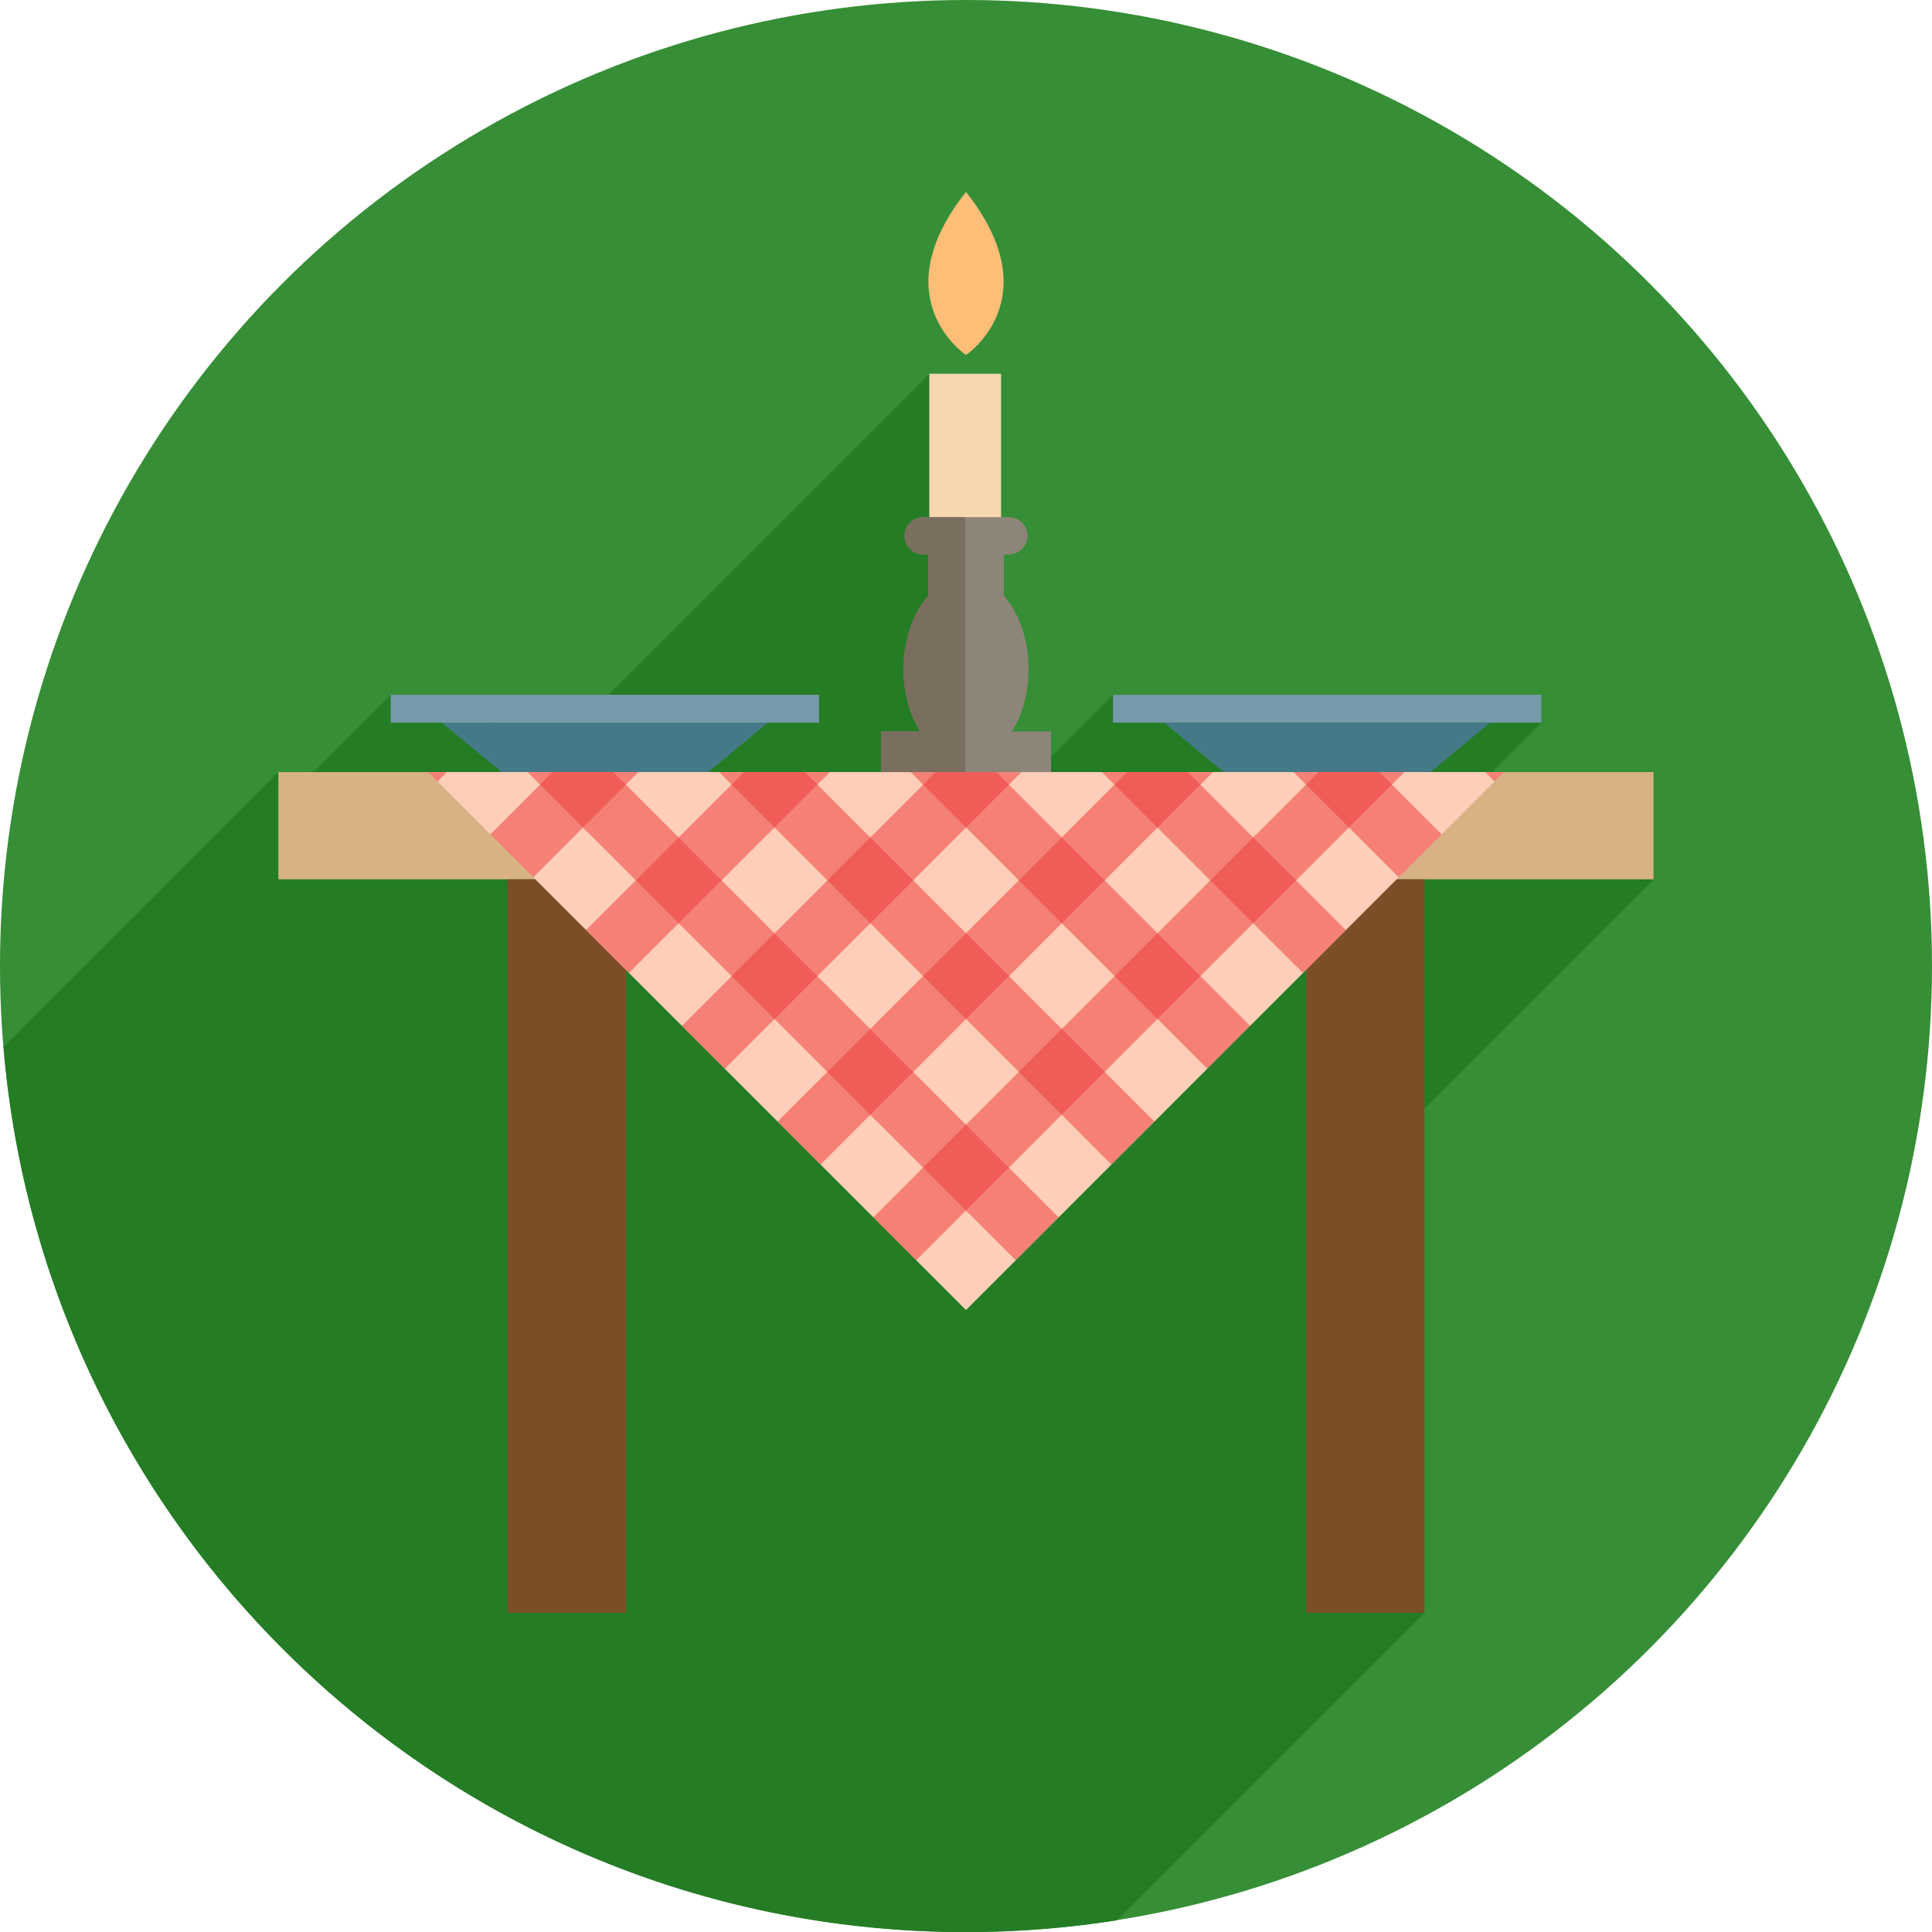 <svg xmlns="http://www.w3.org/2000/svg" viewBox="0 0 100 100" enable-background="new 0 0 100 100"><circle fill="#368e36" cx="50" cy="50" r="50"/><path fill="#247c24" d="m74.31 42.874l5.469-5.469-22.17-1.443-5.02 5.02-3.833-8.796v-10.728l-.652-2.111-19.12 19.12-8.765-2.499-3.968 3.968-1.846.033-14.222 14.222c2.127 25.655 23.609 45.816 49.813 45.816 2.661 0 5.272-.212 7.821-.613l15.909-15.909-2.214-23.891 14.08-14.08-11.284-2.637"/><path fill="#d8b284" d="m14.408 39.963h71.18v5.549h-71.18z"/><g fill="#7a4e26"><path d="m26.27 45.512h6.133v37.967h-6.133z"/><path d="m67.6 45.512h6.133v37.967h-6.133z"/></g><path fill="#447a87" d="m25.962 39.963h2.168 6.36 2.165l3.083-2.553h-5.248-6.36-5.251z"/><g fill="#759baa"><path d="m20.223 35.962h22.17v1.443h-22.17z"/><path d="m57.61 35.962h22.17v1.443h-22.17z"/></g><path fill="#447a87" d="m63.34 39.963h2.17 6.363 2.167l3.08-2.553h-5.247-6.363-5.25z"/><path fill="#ffceb8" d="M22.16 39.963 50 67.807 77.84 39.963z"/><g opacity=".77" fill="#ed3b3b"><path opacity=".68" d="m22.16 39.963l.484.487.486-.487z"/><path opacity=".68" d="m28.603 39.963l-3.223 3.227 2.22 2.22 5.44-5.447z"/><path opacity=".68" d="m38.516 39.963l-8.18 8.177 2.22 2.22 10.4-10.397z"/><path opacity=".68" d="m48.43 39.963l-13.14 13.14 2.223 2.22 15.356-15.357z"/><path opacity=".68" d="m58.34 39.963l-18.09 18.09 2.218 2.23 20.314-20.317z"/><path opacity=".68" d="m68.25 39.963l-23.05 23.05 2.22 2.22 25.27-25.27z"/></g><g opacity=".77" fill="#ed3b3b"><path opacity=".68" d="m31.746 39.963h-4.44l25.27 25.27 2.22-2.22z"/><path opacity=".68" d="m41.659 39.963h-4.439l20.31 20.317 2.222-2.23z"/><path opacity=".68" d="m51.572 39.963h-4.442l15.36 15.357 2.218-2.22z"/><path opacity=".68" d="m61.48 39.963h-4.44l10.4 10.397 2.22-2.22z"/><path opacity=".68" d="m71.4 39.963h-4.443l5.443 5.447 2.22-2.22z"/><path opacity=".68" d="m76.87 39.963l.49.487.48-.487z"/></g><path fill="#f7d7b0" d="m48.1 19.345h3.715v8.441h-3.715z"/><path fill="#8e8579" d="m52.38 37.86c.527-.853.857-1.981.857-3.23 0-1.556-.507-2.925-1.28-3.801v-2.131h.263c.531 0 .965-.434.965-.965s-.434-.965-.965-.965h-4.434c-.531 0-.965.434-.965.965s.435.965.965.965h.264v2.131c-.774.876-1.281 2.245-1.281 3.801 0 1.249.329 2.377.857 3.23h-2.02v2.103h8.797v-2.103h-2.02"/><path fill="#7a6e5e" d="m49.96 26.768h-2.178c-.531 0-.965.434-.965.965s.435.965.965.965h.264v2.131c-.774.876-1.281 2.245-1.281 3.801 0 1.249.329 2.377.857 3.23h-2.02v2.103h4.359v-13.195"/><path fill="#ffbe78" d="m50 9.934c-4.377 5.53 0 8.441 0 8.441s4.377-2.911 0-8.441"/></svg>
